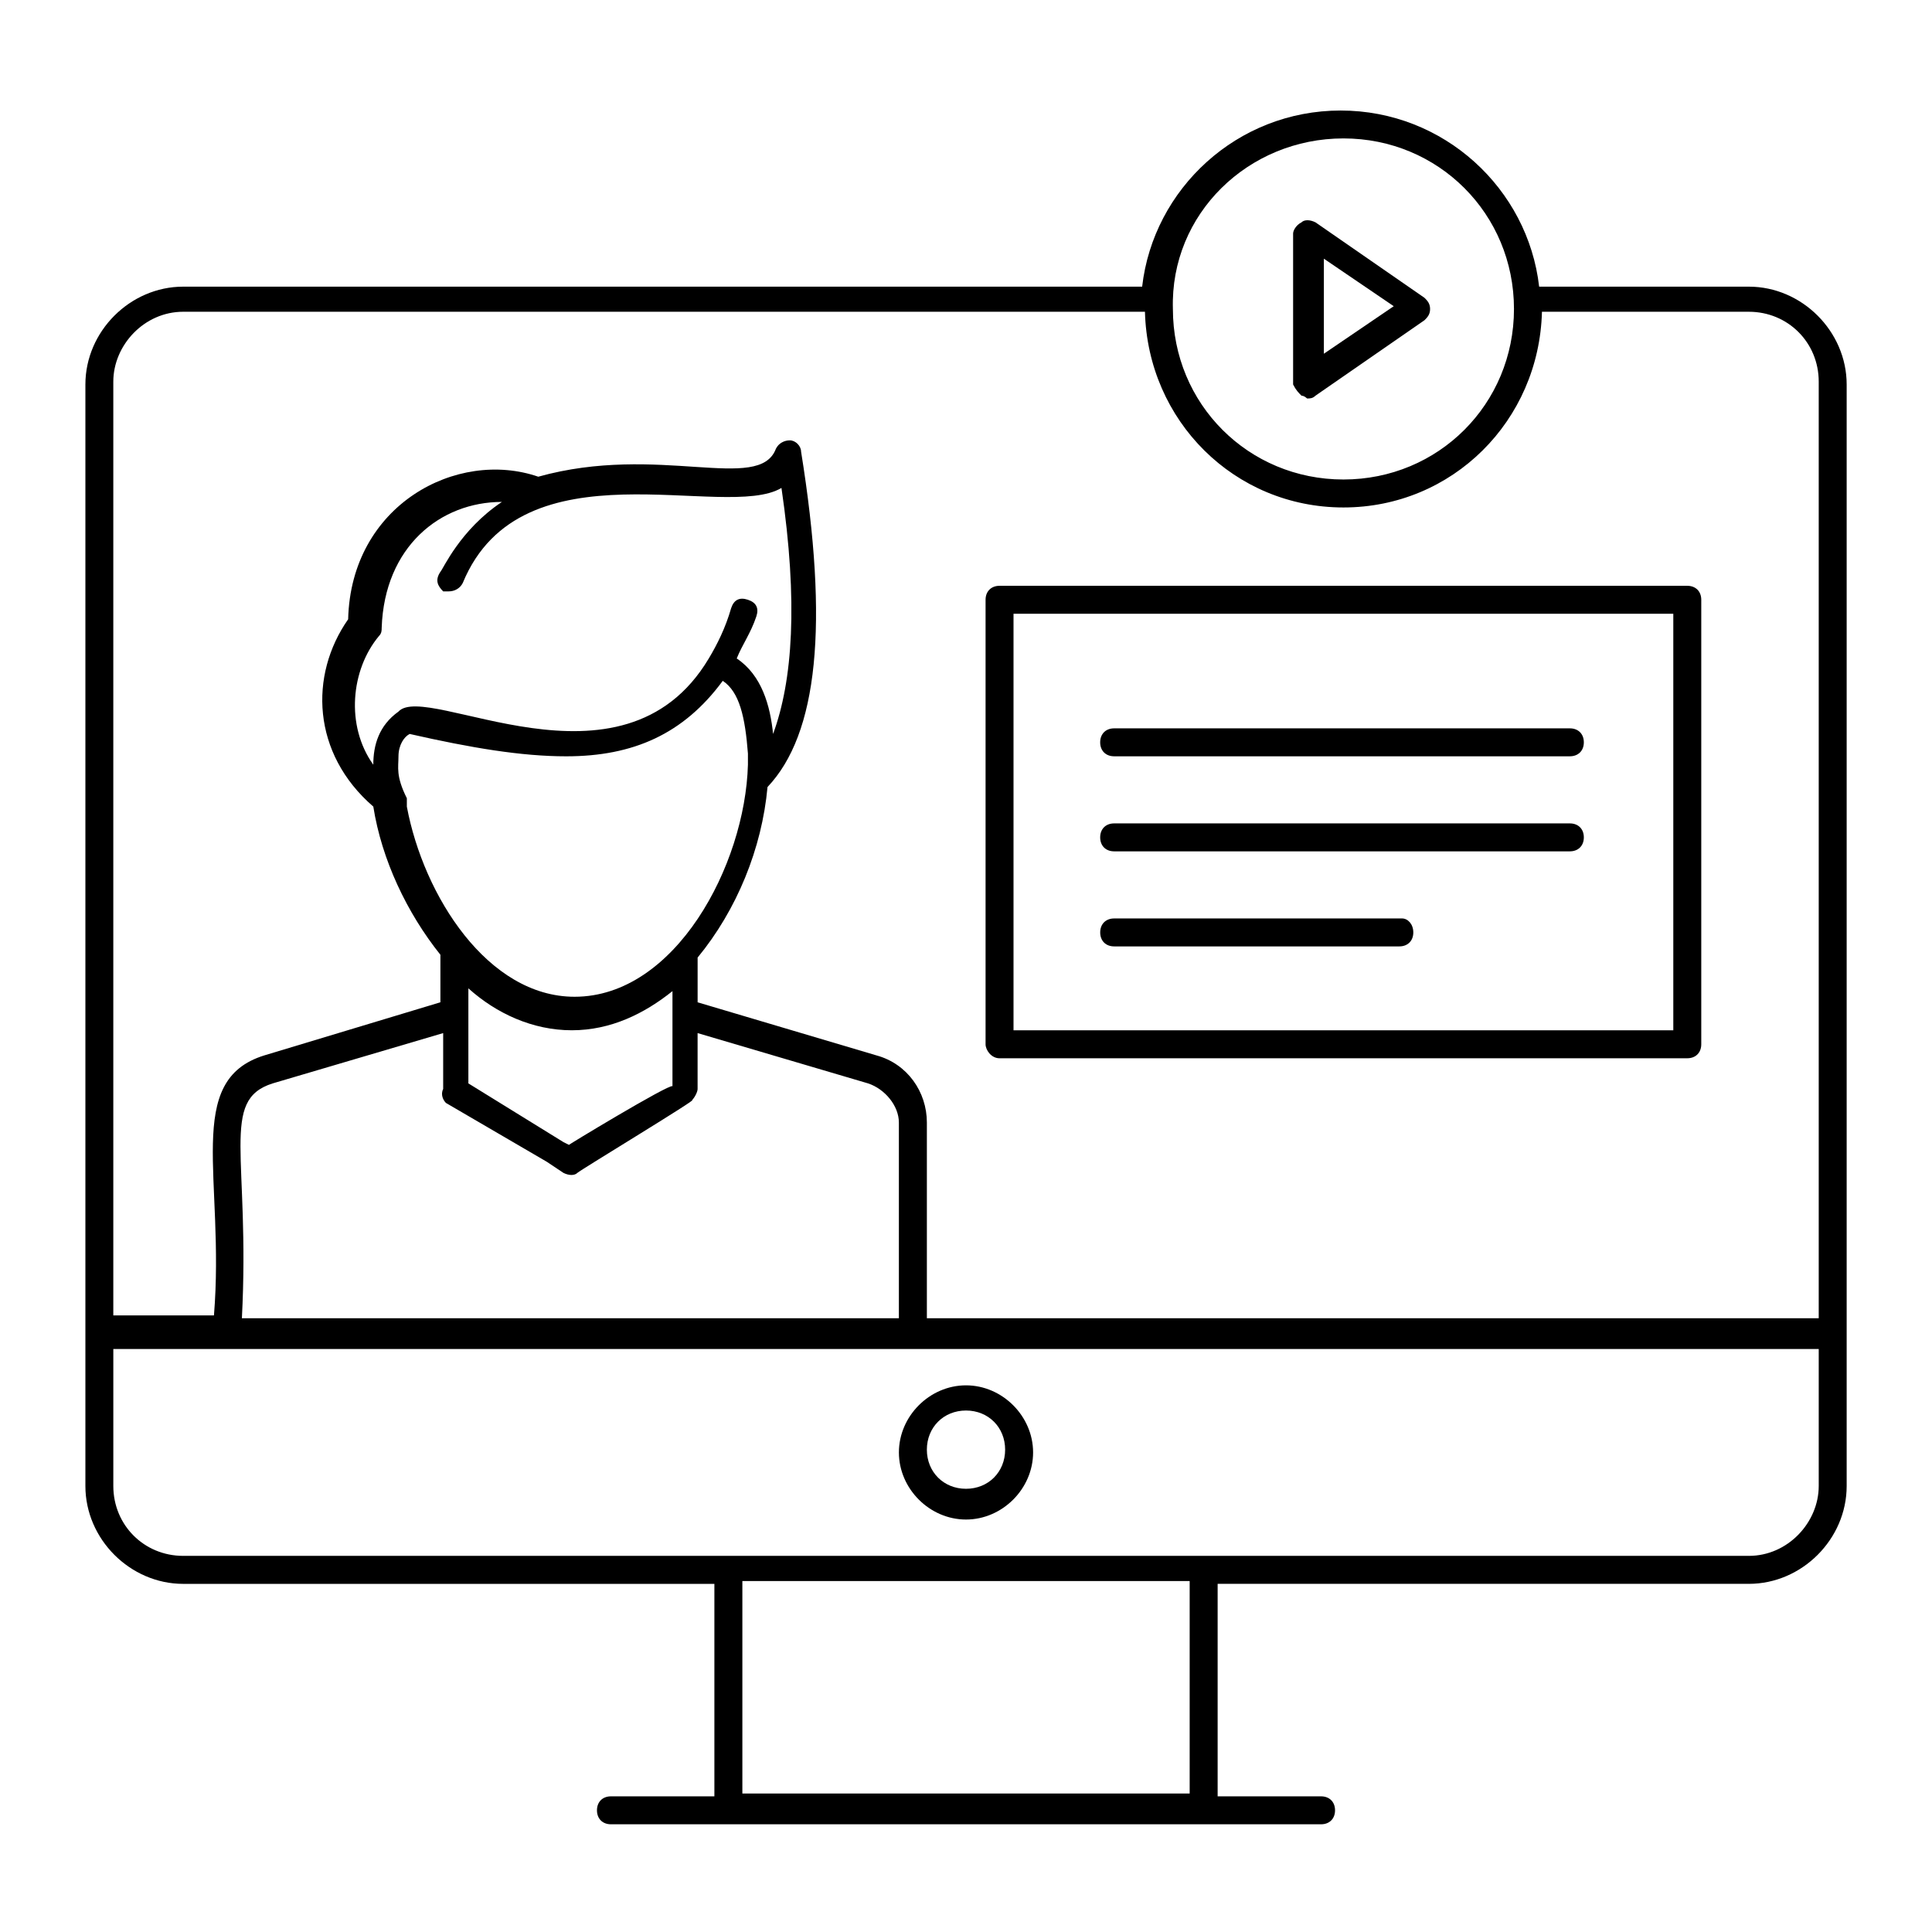 <?xml version="1.0" encoding="UTF-8"?>
<!-- Uploaded to: SVG Repo, www.svgrepo.com, Generator: SVG Repo Mixer Tools -->
<svg fill="#000000" width="800px" height="800px" version="1.1" viewBox="144 144 512 512" xmlns="http://www.w3.org/2000/svg">
 <g>
  <path d="m192.55 563.74h140.77v56.309h-27.414c-2.223 0-3.703 1.48-3.703 3.703s1.48 3.703 3.703 3.703h188.19c2.223 0 3.703-1.48 3.703-3.703s-1.48-3.703-3.703-3.703l-27.41-0.004v-56.309h140.77c14.078 0 25.93-11.855 25.93-25.93v-291.91c0-14.078-11.855-25.93-25.93-25.93h-55.566c-2.965-25.93-25.191-46.676-52.605-46.676-27.414 0-49.641 20.746-52.605 46.676h-254.12c-14.078 0-25.93 11.855-25.93 25.93v291.91c0 14.078 11.852 25.934 25.93 25.934zm68.902-263.02h1.48c1.48 0 2.965-0.742 3.703-2.223 15.559-37.785 69.645-16.301 84.461-25.191 4.445 30.375 2.965 51.121-2.223 65.199-0.742-7.41-2.965-15.559-9.633-20.004 1.48-3.703 3.703-6.668 5.188-11.113 0.742-2.223 0-3.703-2.223-4.445-2.223-0.742-3.703 0-4.445 2.223-1.48 5.188-3.703 9.633-5.926 13.336-22.969 38.527-74.832 5.926-82.238 14.078-5.188 3.703-6.668 8.891-6.668 14.078-7.41-10.371-5.926-25.191 1.48-34.082 0.742-0.742 0.742-1.48 0.742-2.223 0.742-21.484 15.559-33.34 31.859-33.34-11.113 7.41-15.559 17.781-16.301 18.523-1.48 2.219-0.738 3.703 0.742 5.184zm-11.852 43.711c0-2.965 1.48-5.188 2.965-5.926 16.301 3.703 29.637 5.926 41.488 5.926 17.781 0 31.117-5.926 41.488-20.004 4.445 2.965 5.926 9.633 6.668 19.262v0.742 2.223c-0.742 26.672-19.262 61.496-45.938 61.496-22.969 0-40.008-26.672-44.453-50.383v-2.223c-2.961-5.926-2.219-8.148-2.219-11.113zm45.195 102.98-1.48-0.742-25.191-15.559v-25.191c7.41 6.668 17.039 11.113 27.414 11.113 10.371 0 19.262-4.445 26.672-10.371v25.191c-0.742-0.738-28.898 16.301-27.414 15.559zm-32.602-11.113 26.672 15.559 4.445 2.965c1.48 0.742 2.965 0.742 3.703 0 0.742-0.742 32.598-20.004 30.375-19.262 0.742-0.742 1.48-2.223 1.48-2.965v-14.816l45.195 13.336c4.445 1.48 8.148 5.926 8.148 10.371v51.863h-174.11c2.223-42.973-5.926-57.789 8.148-62.234l45.195-13.336v14.816c-0.738 1.48 0 2.965 0.742 3.703zm197.08 183h-118.54v-56.309h118.54zm148.18-62.977h-414.9c-10.371 0-18.523-8.148-18.523-18.523v-36.305h451.95v36.305c0.004 9.633-8.148 18.523-18.52 18.523zm-107.43-375.64c25.191 0 45.195 20.004 45.195 45.195 0 25.191-20.004 45.195-45.195 45.195-25.191 0-45.195-20.004-45.195-45.195-0.742-25.188 20.004-45.195 45.195-45.195zm-307.47 45.938h254.87c0.742 28.895 23.707 51.863 52.605 51.863 28.895 0 51.863-22.969 52.605-51.863h54.824c10.371 0 18.523 8.148 18.523 18.523v248.2h-236.35v-51.863c0-8.148-5.188-15.559-13.336-17.781l-47.418-14.078v-11.855c10.371-12.594 17.039-28.895 18.523-45.195 13.336-14.078 16.301-42.973 8.891-88.906 0-1.48-1.48-2.965-2.965-2.965-1.48 0-2.965 0.742-3.703 2.223-4.445 11.855-31.117-1.48-62.977 7.41-21.484-7.41-49.641 7.41-50.383 37.785-10.371 14.816-9.633 35.562 6.668 49.641 2.223 14.078 8.891 28.152 17.781 39.266v12.594l-46.676 14.078c-21.484 6.668-10.371 32.598-13.336 68.902l-26.672 0.004v-247.46c0-9.633 8.152-18.523 18.523-18.523z"/>
  <path d="m408.89 424.45h182.26c2.223 0 3.703-1.48 3.703-3.703v-117.8c0-2.223-1.48-3.703-3.703-3.703h-182.26c-2.223 0-3.703 1.48-3.703 3.703v117.8c-0.004 1.484 1.48 3.707 3.703 3.707zm3.703-117.8h174.85v110.39h-174.85z"/>
  <path d="m400 511.13c-9.633 0-17.781 8.148-17.781 17.781 0 9.633 8.148 17.781 17.781 17.781s17.781-8.148 17.781-17.781c0-9.633-8.152-17.781-17.781-17.781zm0 27.414c-5.926 0-10.371-4.445-10.371-10.371s4.445-10.371 10.371-10.371 10.371 4.445 10.371 10.371-4.445 10.371-10.371 10.371z"/>
  <path d="m560.03 337.02h-120.77c-2.223 0-3.703 1.48-3.703 3.703 0 2.223 1.48 3.703 3.703 3.703h120.77c2.223 0 3.703-1.48 3.703-3.703 0.004-2.223-1.48-3.703-3.703-3.703z"/>
  <path d="m560.03 362.21h-120.77c-2.223 0-3.703 1.48-3.703 3.703 0 2.223 1.48 3.703 3.703 3.703h120.77c2.223 0 3.703-1.48 3.703-3.703 0.004-2.219-1.48-3.703-3.703-3.703z"/>
  <path d="m515.58 387.4h-76.312c-2.223 0-3.703 1.48-3.703 3.703 0 2.223 1.48 3.703 3.703 3.703h75.57c2.223 0 3.703-1.48 3.703-3.703 0.004-2.219-1.48-3.703-2.961-3.703z"/>
  <path d="m488.91 248.86c0.742 0 1.48 0.742 1.48 0.742 0.742 0 1.48 0 2.223-0.742l28.895-20.004c0.742-0.742 1.48-1.48 1.48-2.965 0-1.48-0.742-2.223-1.48-2.965l-28.895-20.004c-1.48-0.742-2.965-0.742-3.703 0-1.48 0.742-2.223 2.223-2.223 2.965v40.008c0.742 1.484 1.48 2.223 2.223 2.965zm5.926-36.305 18.523 12.594-18.523 12.594z"/>
 </g>
</svg>
